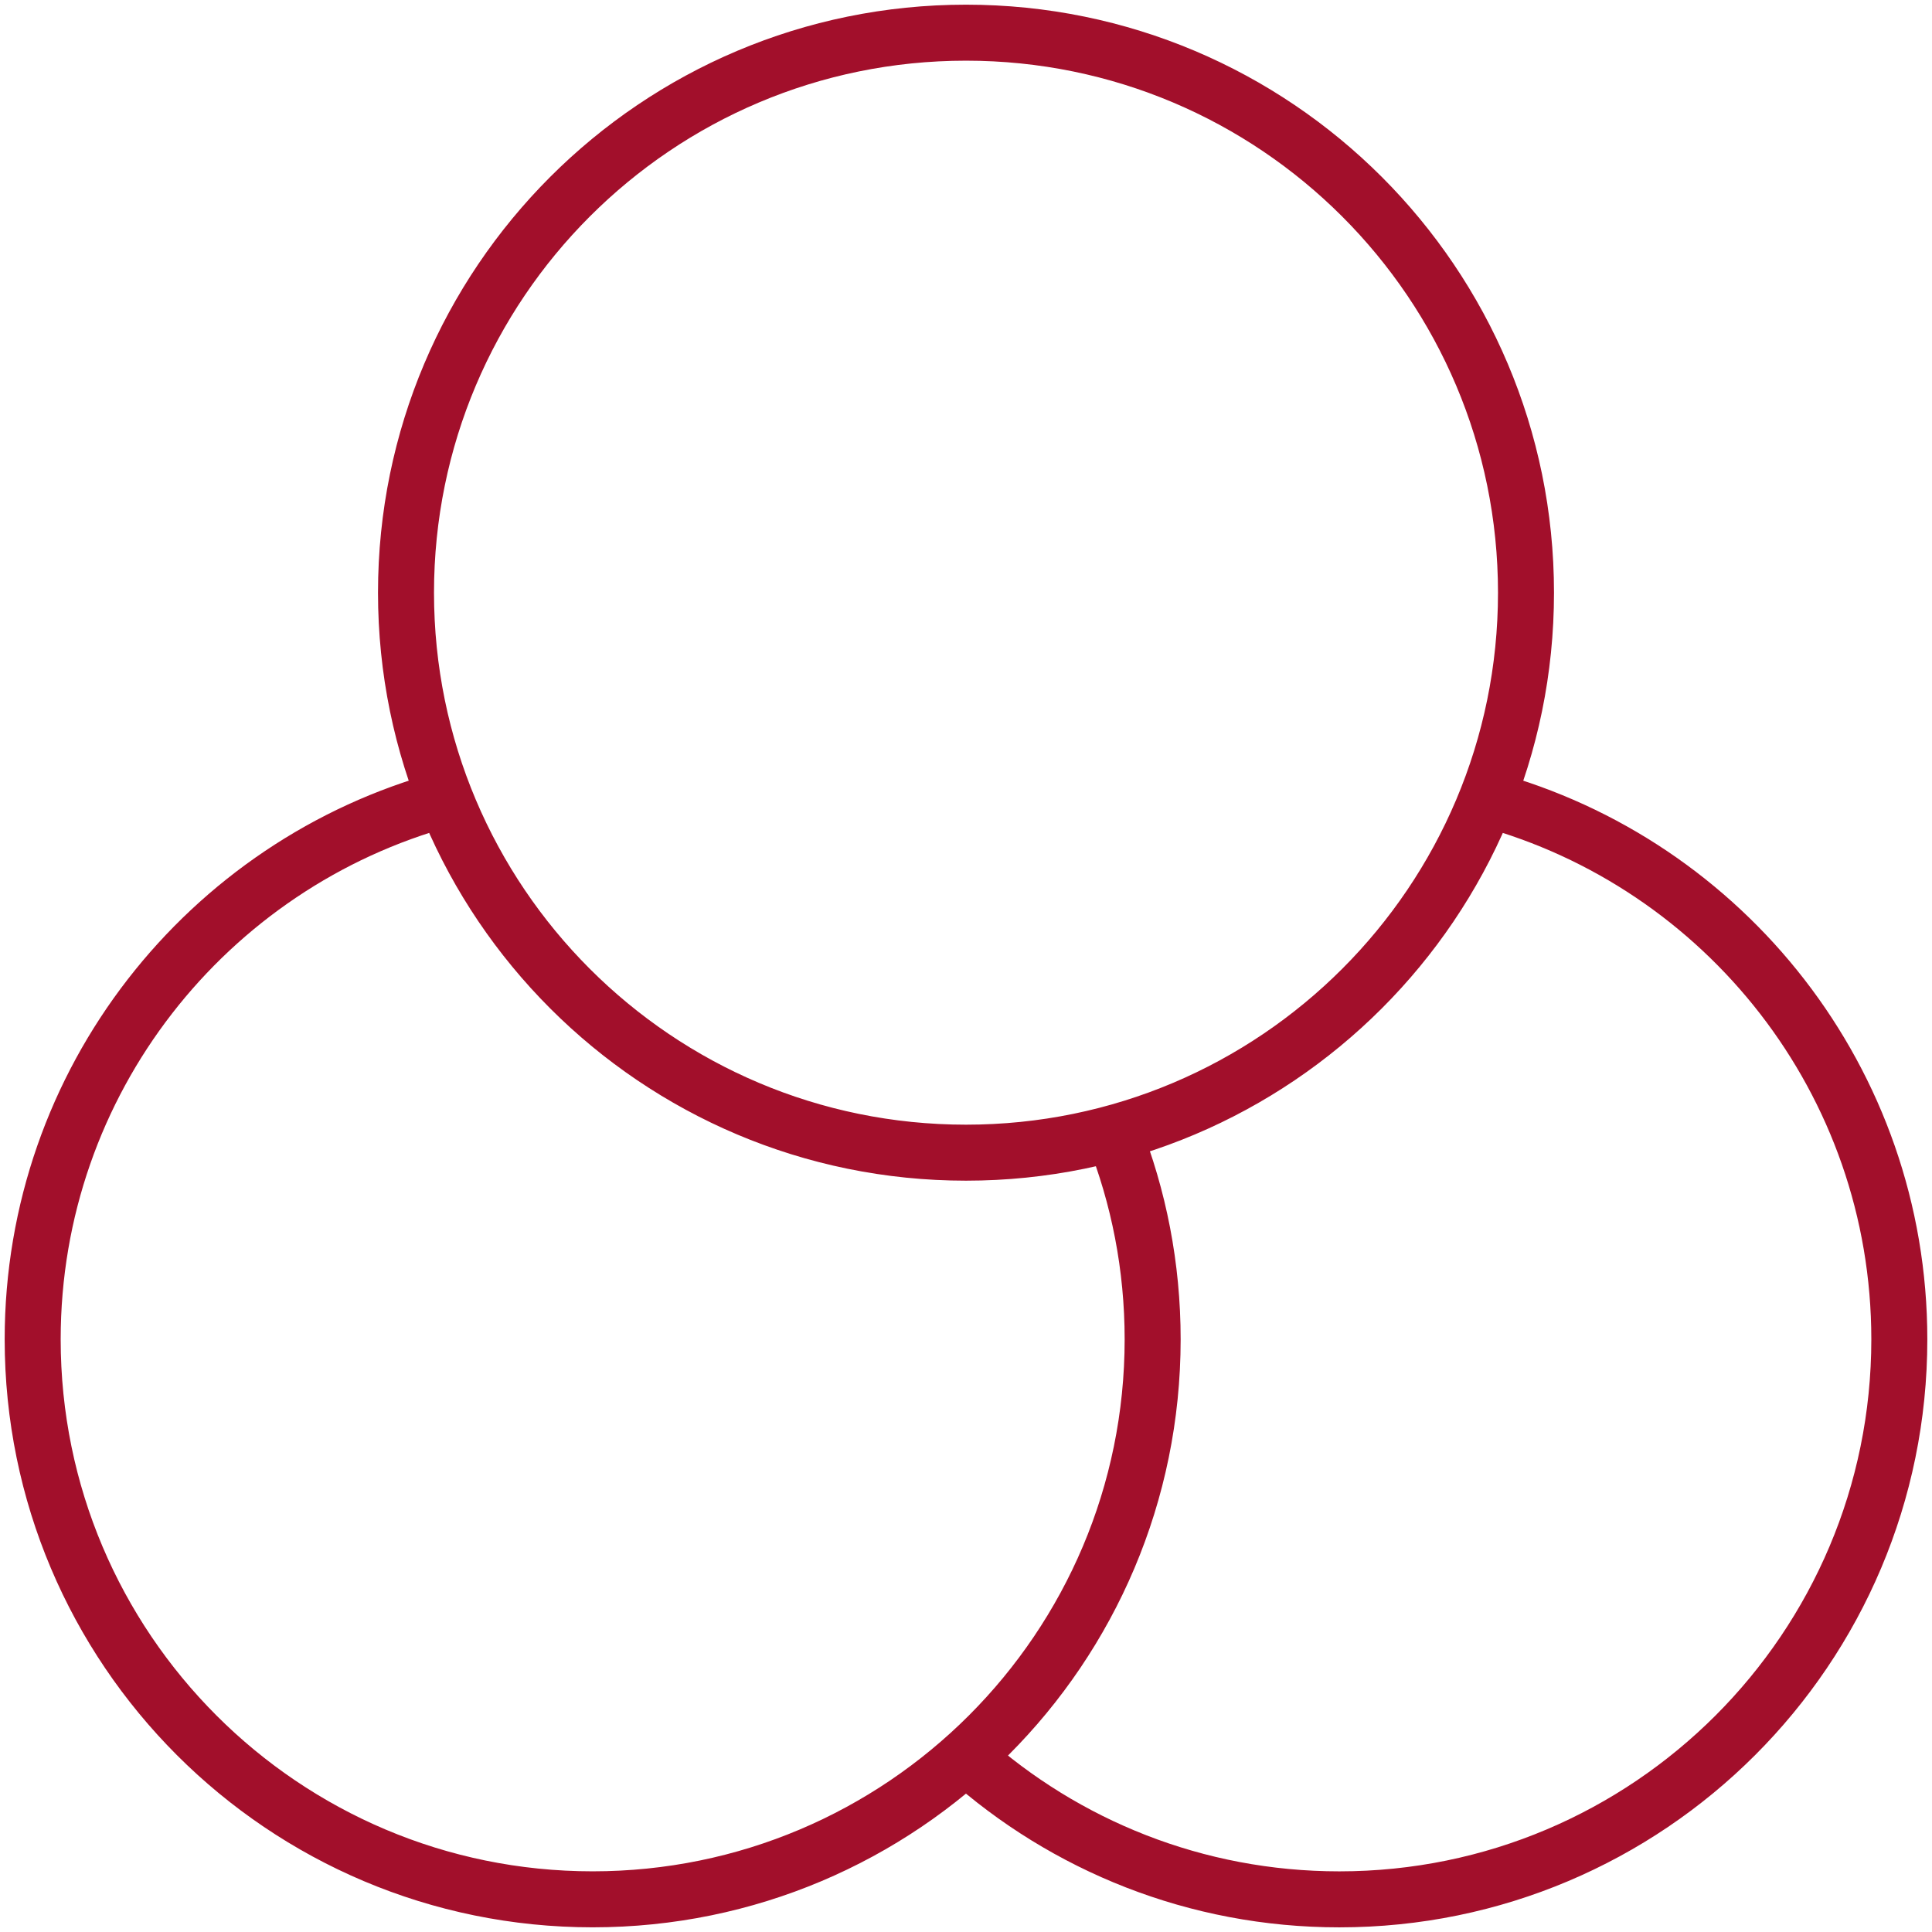 <svg width="69" height="69" viewBox="0 0 69 69" fill="none" xmlns="http://www.w3.org/2000/svg">
<path d="M34.5 62.741C38.038 65.908 42.711 67.834 47.833 67.834C58.879 67.834 67.833 58.879 67.833 47.834C67.833 38.61 61.59 30.845 53.099 28.534M15.9 28.534C7.41 30.845 1.167 38.61 1.167 47.833C1.167 58.879 10.121 67.833 21.166 67.833C32.212 67.833 41.166 58.879 41.166 47.833C41.166 45.232 40.67 42.746 39.766 40.466M54.5 21.167C54.5 32.212 45.545 41.167 34.5 41.167C23.454 41.167 14.5 32.212 14.5 21.167C14.5 10.121 23.454 1.167 34.5 1.167C45.545 1.167 54.5 10.121 54.5 21.167Z" stroke="#A20F2B" stroke-width="2" stroke-linecap="round" stroke-linejoin="round"/>
</svg>
